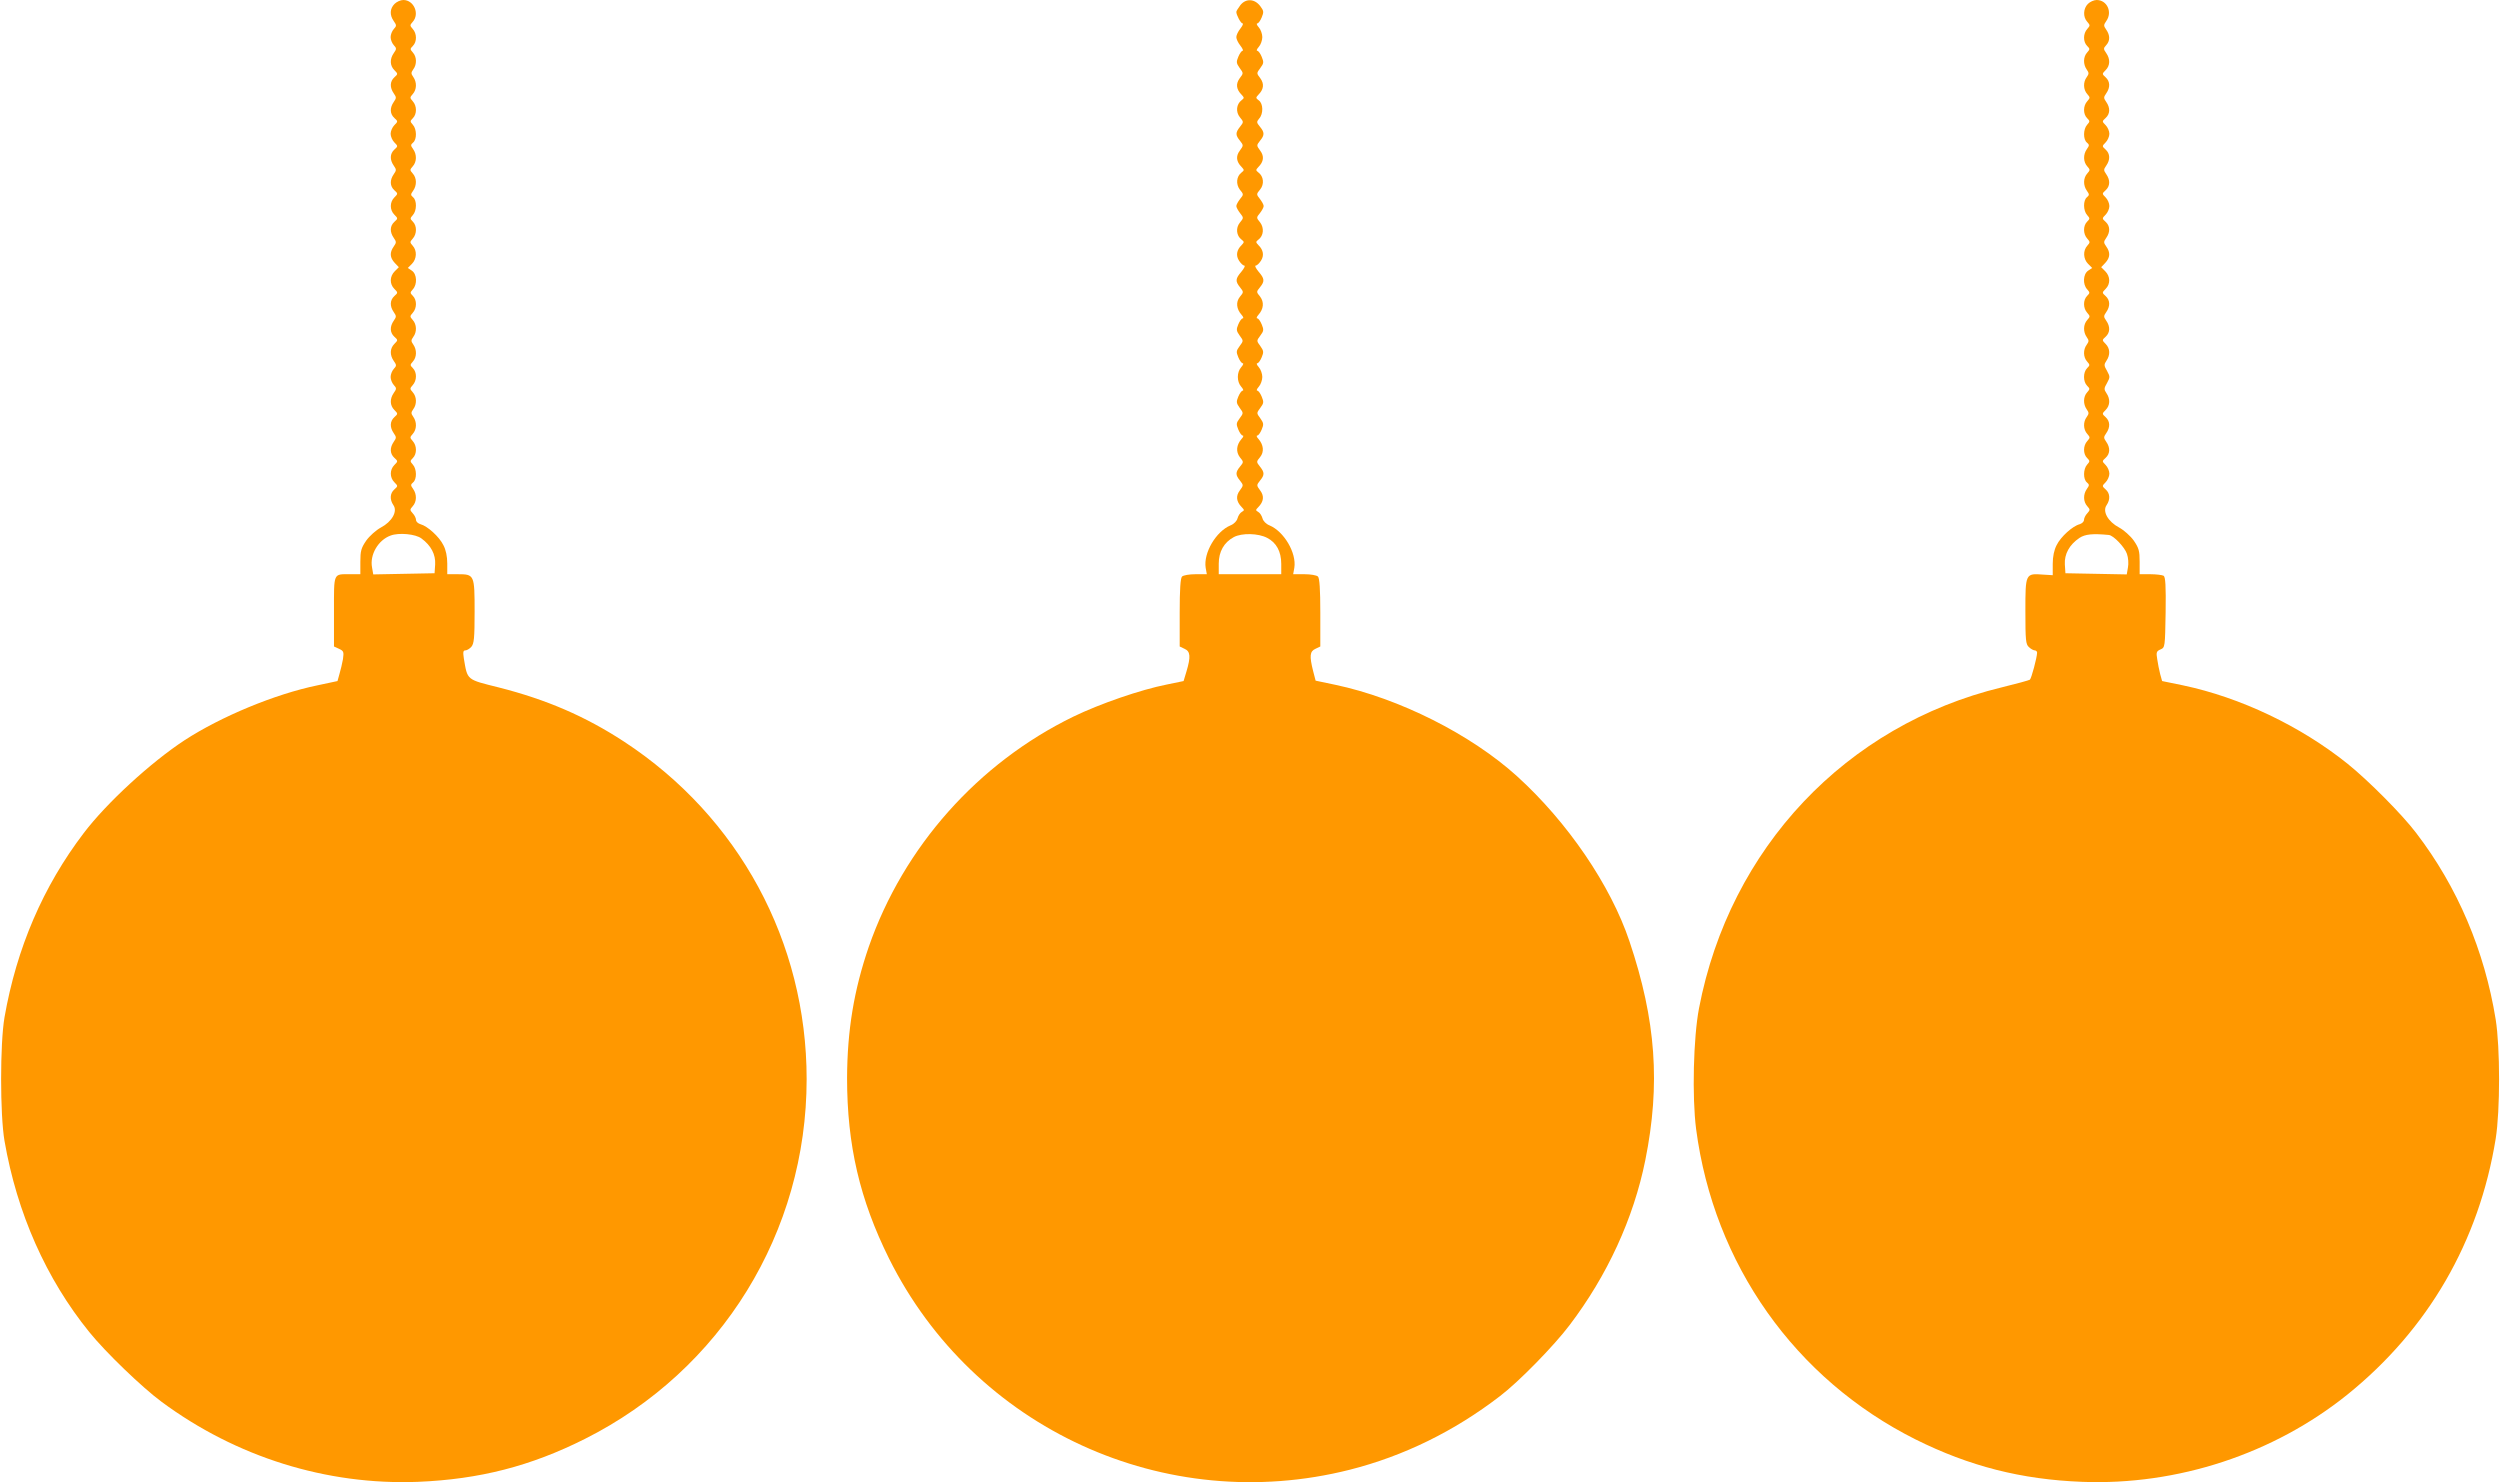 <?xml version="1.0" standalone="no"?>
<!DOCTYPE svg PUBLIC "-//W3C//DTD SVG 20010904//EN"
 "http://www.w3.org/TR/2001/REC-SVG-20010904/DTD/svg10.dtd">
<svg version="1.0" xmlns="http://www.w3.org/2000/svg"
 width="1280pt" height="759pt" viewBox="0 0 1280 759"
 preserveAspectRatio="xMidYMid meet">
<g transform="translate(0,759) scale(0.1,-0.1)"
fill="#ff9800" stroke="none">
<path d="M2020 7570 c-24 -24 -26 -57 -4 -88 15 -21 15 -25 0 -41 -9 -10 -16
-28 -16 -41 0 -13 7 -31 16 -41 15 -16 15 -20 0 -41 -21 -30 -20 -64 3 -87 19
-19 19 -20 0 -37 -23 -21 -24 -52 -3 -82 14 -20 14 -24 0 -44 -21 -30 -20 -61
3 -82 19 -17 19 -18 0 -37 -10 -10 -19 -30 -19 -44 0 -14 9 -34 19 -44 19 -19
19 -20 0 -37 -23 -21 -24 -52 -3 -82 14 -20 14 -24 0 -44 -21 -30 -20 -61 3
-82 19 -17 19 -18 0 -37 -24 -24 -24 -64 0 -88 19 -19 19 -20 0 -37 -23 -21
-24 -52 -3 -82 14 -20 14 -24 0 -44 -22 -31 -20 -57 5 -84 l21 -22 -21 -21
c-26 -26 -27 -65 -2 -90 19 -19 19 -20 0 -37 -23 -21 -24 -52 -3 -82 14 -20
14 -24 0 -44 -21 -30 -20 -61 3 -82 19 -17 19 -18 0 -37 -23 -23 -24 -57 -3
-87 15 -21 15 -25 0 -41 -9 -10 -16 -28 -16 -41 0 -13 7 -31 16 -41 15 -16 15
-20 0 -41 -21 -30 -20 -64 3 -87 19 -19 19 -20 0 -37 -23 -21 -24 -52 -3 -82
14 -20 14 -24 0 -44 -21 -30 -20 -61 3 -82 19 -17 19 -18 0 -37 -24 -24 -24
-64 0 -88 19 -19 19 -20 0 -37 -23 -20 -24 -52 -5 -80 23 -32 -7 -85 -64 -115
-24 -13 -58 -43 -75 -67 -26 -38 -30 -53 -30 -108 l0 -64 -52 0 c-88 0 -83 11
-83 -191 l0 -179 26 -12 c24 -11 25 -16 20 -53 -4 -22 -12 -56 -18 -76 l-10
-36 -103 -22 c-218 -45 -494 -160 -680 -281 -174 -114 -399 -321 -516 -475
-208 -273 -344 -589 -406 -944 -23 -134 -23 -498 0 -632 64 -370 213 -706 434
-979 83 -103 271 -284 370 -357 382 -283 845 -428 1313 -410 314 13 577 80
855 220 699 351 1135 1059 1135 1842 0 702 -347 1343 -935 1728 -199 130 -397
215 -640 277 -168 42 -161 36 -180 148 -5 33 -4 42 8 42 7 0 21 8 30 18 14 16
17 44 17 180 0 189 -1 192 -86 192 l-54 0 0 55 c0 36 -7 70 -20 94 -21 43 -82
98 -117 107 -13 4 -23 13 -23 22 0 8 -7 24 -17 34 -15 17 -15 19 0 36 21 23
22 61 2 89 -13 18 -13 22 0 33 20 16 19 69 -1 91 -15 17 -15 19 0 34 21 21 21
63 -1 87 -15 17 -15 19 0 36 21 23 22 61 3 88 -12 17 -12 22 0 39 19 25 18 64
-3 87 -15 17 -15 19 0 36 22 24 22 66 1 87 -15 15 -15 17 0 34 20 22 21 60 2
87 -12 17 -12 22 0 39 19 25 18 64 -3 87 -15 17 -15 19 0 36 22 24 22 66 1 87
-15 15 -15 17 0 34 23 25 21 77 -5 95 l-21 14 21 21 c25 25 27 68 4 93 -15 17
-15 19 0 36 22 24 22 66 1 87 -15 15 -15 17 0 34 20 22 21 75 1 91 -13 11 -13
15 0 33 20 28 19 66 -2 89 -15 17 -15 19 0 36 21 23 22 61 2 89 -13 18 -13 22
0 33 20 16 19 69 -1 91 -15 17 -15 19 0 34 21 21 21 63 -1 87 -15 17 -15 19 0
36 21 23 22 61 3 88 -12 17 -12 22 0 39 19 25 18 64 -2 86 -15 17 -15 19 0 34
21 21 21 63 -1 87 -15 17 -15 19 0 36 37 41 6 112 -48 112 -14 0 -34 -9 -45
-20z m138 -2737 c49 -36 73 -82 70 -133 l-3 -45 -157 -3 -157 -3 -6 35 c-13
65 31 141 95 164 42 16 128 8 158 -15z"/>
<path d="M6351 7564 c-11 -15 -21 -30 -21 -35 0 -16 23 -59 32 -59 5 0 0 -12
-11 -26 -12 -15 -21 -34 -21 -44 0 -10 9 -29 21 -44 11 -14 16 -26 11 -26 -5
0 -15 -14 -22 -31 -11 -26 -10 -33 7 -57 20 -27 20 -27 0 -53 -21 -29 -17 -57
10 -84 14 -15 14 -17 0 -28 -27 -20 -31 -60 -9 -87 20 -24 20 -25 1 -49 -24
-30 -24 -43 0 -72 18 -23 18 -24 -1 -50 -22 -29 -18 -57 9 -84 14 -15 14 -17
0 -28 -27 -20 -30 -60 -9 -88 20 -24 20 -25 1 -48 -10 -13 -19 -29 -19 -36 0
-7 9 -23 19 -36 19 -24 19 -25 -1 -49 -22 -27 -18 -67 9 -87 14 -11 14 -13 0
-28 -26 -25 -30 -54 -13 -80 9 -14 21 -25 27 -25 6 0 -1 -14 -15 -31 -31 -36
-32 -49 -7 -80 19 -24 19 -25 -1 -49 -21 -26 -18 -62 9 -92 9 -10 11 -18 6
-18 -6 0 -16 -14 -23 -31 -11 -26 -10 -33 7 -57 20 -27 20 -27 0 -54 -18 -24
-18 -30 -7 -57 7 -17 17 -31 23 -31 5 0 2 -9 -8 -20 -23 -26 -23 -74 0 -100
10 -11 13 -20 8 -20 -6 0 -16 -14 -23 -31 -11 -26 -10 -33 7 -57 20 -27 20
-27 0 -54 -18 -24 -18 -30 -7 -57 7 -17 17 -31 23 -31 5 0 3 -8 -6 -17 -27
-31 -30 -66 -9 -94 20 -24 20 -25 1 -48 -24 -29 -24 -43 0 -72 18 -23 18 -24
-1 -50 -22 -29 -18 -57 9 -85 15 -15 15 -17 1 -25 -9 -5 -18 -19 -22 -33 -3
-13 -18 -29 -36 -36 -74 -31 -139 -141 -127 -217 l6 -33 -58 0 c-31 0 -62 -5
-69 -12 -8 -8 -12 -64 -12 -185 l0 -173 25 -12 c30 -13 32 -41 10 -115 l-15
-50 -87 -18 c-132 -26 -341 -98 -477 -164 -489 -238 -870 -667 -1048 -1179
-76 -222 -110 -427 -111 -672 0 -343 65 -622 215 -924 434 -871 1414 -1320
2359 -1081 276 70 535 197 769 377 95 72 277 258 356 363 193 254 328 547 388
845 78 388 55 716 -81 1120 -96 287 -318 612 -575 845 -237 215 -605 400 -932
469 l-100 21 -13 50 c-19 76 -17 100 12 113 l25 12 0 173 c0 121 -4 177 -12
185 -7 7 -38 12 -69 12 l-58 0 6 33 c12 76 -53 186 -127 217 -18 7 -33 23 -36
36 -4 14 -13 28 -22 33 -14 8 -14 10 1 25 27 28 31 56 9 85 -19 26 -19 27 -1
50 24 29 24 42 0 72 -19 24 -19 25 1 49 21 26 18 62 -9 93 -9 9 -11 17 -6 17
6 0 16 14 23 31 11 26 10 33 -7 57 -20 27 -20 27 0 54 18 24 18 30 7 57 -7 17
-17 31 -23 31 -5 0 -2 9 8 20 10 11 18 34 18 50 0 16 -8 39 -18 50 -10 11 -13
20 -8 20 6 0 16 14 23 31 11 26 10 33 -7 57 -20 27 -20 27 0 54 18 24 18 30 7
57 -7 17 -17 31 -23 31 -5 0 -3 8 6 18 27 30 30 65 9 93 -20 24 -20 25 -1 48
25 31 24 44 -7 80 -14 17 -21 31 -15 31 6 0 18 11 27 25 17 26 13 55 -13 80
-14 15 -14 17 0 28 27 20 30 60 9 88 -20 24 -20 25 -1 48 10 13 19 29 19 36 0
7 -9 23 -19 36 -19 24 -19 25 1 49 22 27 18 67 -9 87 -14 11 -14 13 0 28 27
27 31 55 9 84 -19 26 -19 27 -1 50 24 29 24 43 0 72 -18 22 -18 25 -4 42 22
24 21 77 -2 93 -16 12 -16 14 -2 29 27 27 31 55 10 84 -20 26 -20 26 0 53 18
24 18 30 7 57 -7 17 -17 31 -23 31 -5 0 -2 9 8 20 10 11 18 34 18 50 0 16 -8
39 -18 50 -10 11 -13 20 -8 20 6 0 16 14 23 31 11 27 11 33 -7 57 -29 39 -74
41 -102 6z m137 -2728 c47 -24 72 -70 72 -133 l0 -53 -160 0 -160 0 0 54 c0
62 27 109 77 136 41 22 126 20 171 -4z"/>
<path d="M10690 7570 c-24 -24 -26 -67 -3 -92 15 -17 15 -19 0 -36 -22 -24
-22 -66 -1 -87 15 -15 15 -17 0 -34 -20 -22 -21 -60 -2 -87 12 -17 12 -22 0
-39 -19 -25 -18 -64 3 -87 15 -17 15 -19 0 -36 -22 -24 -22 -66 -1 -87 15 -15
15 -17 0 -34 -20 -22 -21 -75 -1 -91 13 -11 13 -15 0 -33 -20 -28 -19 -66 2
-89 15 -17 15 -19 0 -36 -21 -23 -22 -61 -2 -89 13 -18 13 -22 0 -33 -20 -16
-19 -69 1 -91 15 -17 15 -19 0 -34 -21 -21 -21 -63 1 -87 15 -17 15 -19 0 -36
-23 -25 -21 -68 4 -93 l21 -21 -21 -14 c-26 -18 -28 -70 -5 -95 15 -17 15 -19
0 -34 -21 -21 -21 -63 1 -87 15 -17 15 -19 0 -36 -21 -23 -22 -61 -3 -88 12
-17 12 -22 0 -39 -19 -25 -18 -64 2 -86 15 -17 15 -19 0 -34 -21 -21 -21 -69
0 -90 15 -15 15 -17 0 -34 -20 -22 -21 -60 -2 -87 12 -17 12 -22 0 -39 -19
-25 -18 -64 3 -87 15 -17 15 -19 0 -36 -22 -24 -22 -66 -1 -87 15 -15 15 -17
0 -34 -20 -22 -21 -75 -1 -91 13 -11 13 -15 0 -33 -20 -28 -19 -66 2 -89 15
-17 15 -19 0 -36 -10 -10 -17 -26 -17 -34 0 -9 -10 -18 -22 -22 -36 -9 -97
-64 -118 -107 -13 -25 -20 -58 -20 -96 l0 -58 -49 3 c-91 7 -91 6 -91 -187 0
-150 2 -170 18 -184 10 -10 24 -17 30 -17 7 0 12 -6 12 -12 -1 -26 -29 -131
-37 -138 -4 -3 -69 -21 -143 -39 -799 -193 -1394 -824 -1551 -1643 -29 -151
-36 -454 -15 -618 91 -694 507 -1281 1124 -1590 275 -137 541 -205 852 -217
489 -19 981 143 1359 447 413 333 674 784 759 1310 23 144 23 466 0 610 -57
352 -195 678 -407 955 -71 94 -246 270 -352 355 -241 193 -548 339 -842 401
l-107 22 -10 36 c-5 20 -12 54 -15 76 -6 35 -4 41 17 50 23 10 23 12 26 189 2
137 -1 181 -10 188 -7 4 -38 8 -68 8 l-55 0 0 64 c0 55 -4 70 -30 108 -17 24
-51 54 -75 67 -57 30 -87 83 -64 115 19 28 18 60 -5 80 -19 17 -19 18 0 37 10
10 19 30 19 44 0 14 -9 34 -19 44 -19 19 -19 20 0 37 23 21 24 52 3 82 -14 20
-14 24 0 44 21 30 20 61 -3 82 -19 17 -19 18 0 37 23 23 24 57 4 86 -13 19
-13 25 3 52 16 30 16 32 0 62 -16 27 -16 33 -3 52 20 29 19 63 -4 86 -19 19
-19 20 0 37 23 21 24 52 3 82 -14 20 -14 24 0 44 21 30 20 61 -3 82 -19 17
-19 18 0 37 25 25 24 64 -2 90 l-21 21 21 22 c25 27 27 53 5 84 -14 20 -14 24
0 44 21 30 20 61 -3 82 -19 17 -19 18 0 37 10 10 19 30 19 44 0 14 -9 34 -19
44 -19 19 -19 20 0 37 23 21 24 52 3 82 -14 20 -14 24 0 44 21 30 20 61 -3 82
-19 17 -19 18 0 37 10 10 19 30 19 44 0 14 -9 34 -19 44 -19 19 -19 20 0 37
23 21 24 52 3 82 -14 20 -14 24 0 44 21 30 20 61 -3 82 -19 17 -19 18 0 37 23
23 24 57 3 87 -15 21 -15 25 0 41 20 22 20 50 0 79 -14 20 -14 24 0 44 33 46
4 108 -49 108 -14 0 -34 -9 -45 -20z m107 -2719 c24 -2 82 -63 93 -97 7 -19 9
-51 5 -70 l-6 -35 -157 3 -157 3 -3 45 c-3 53 23 101 75 136 29 19 67 23 150
15z"/>
</g>
</svg>
